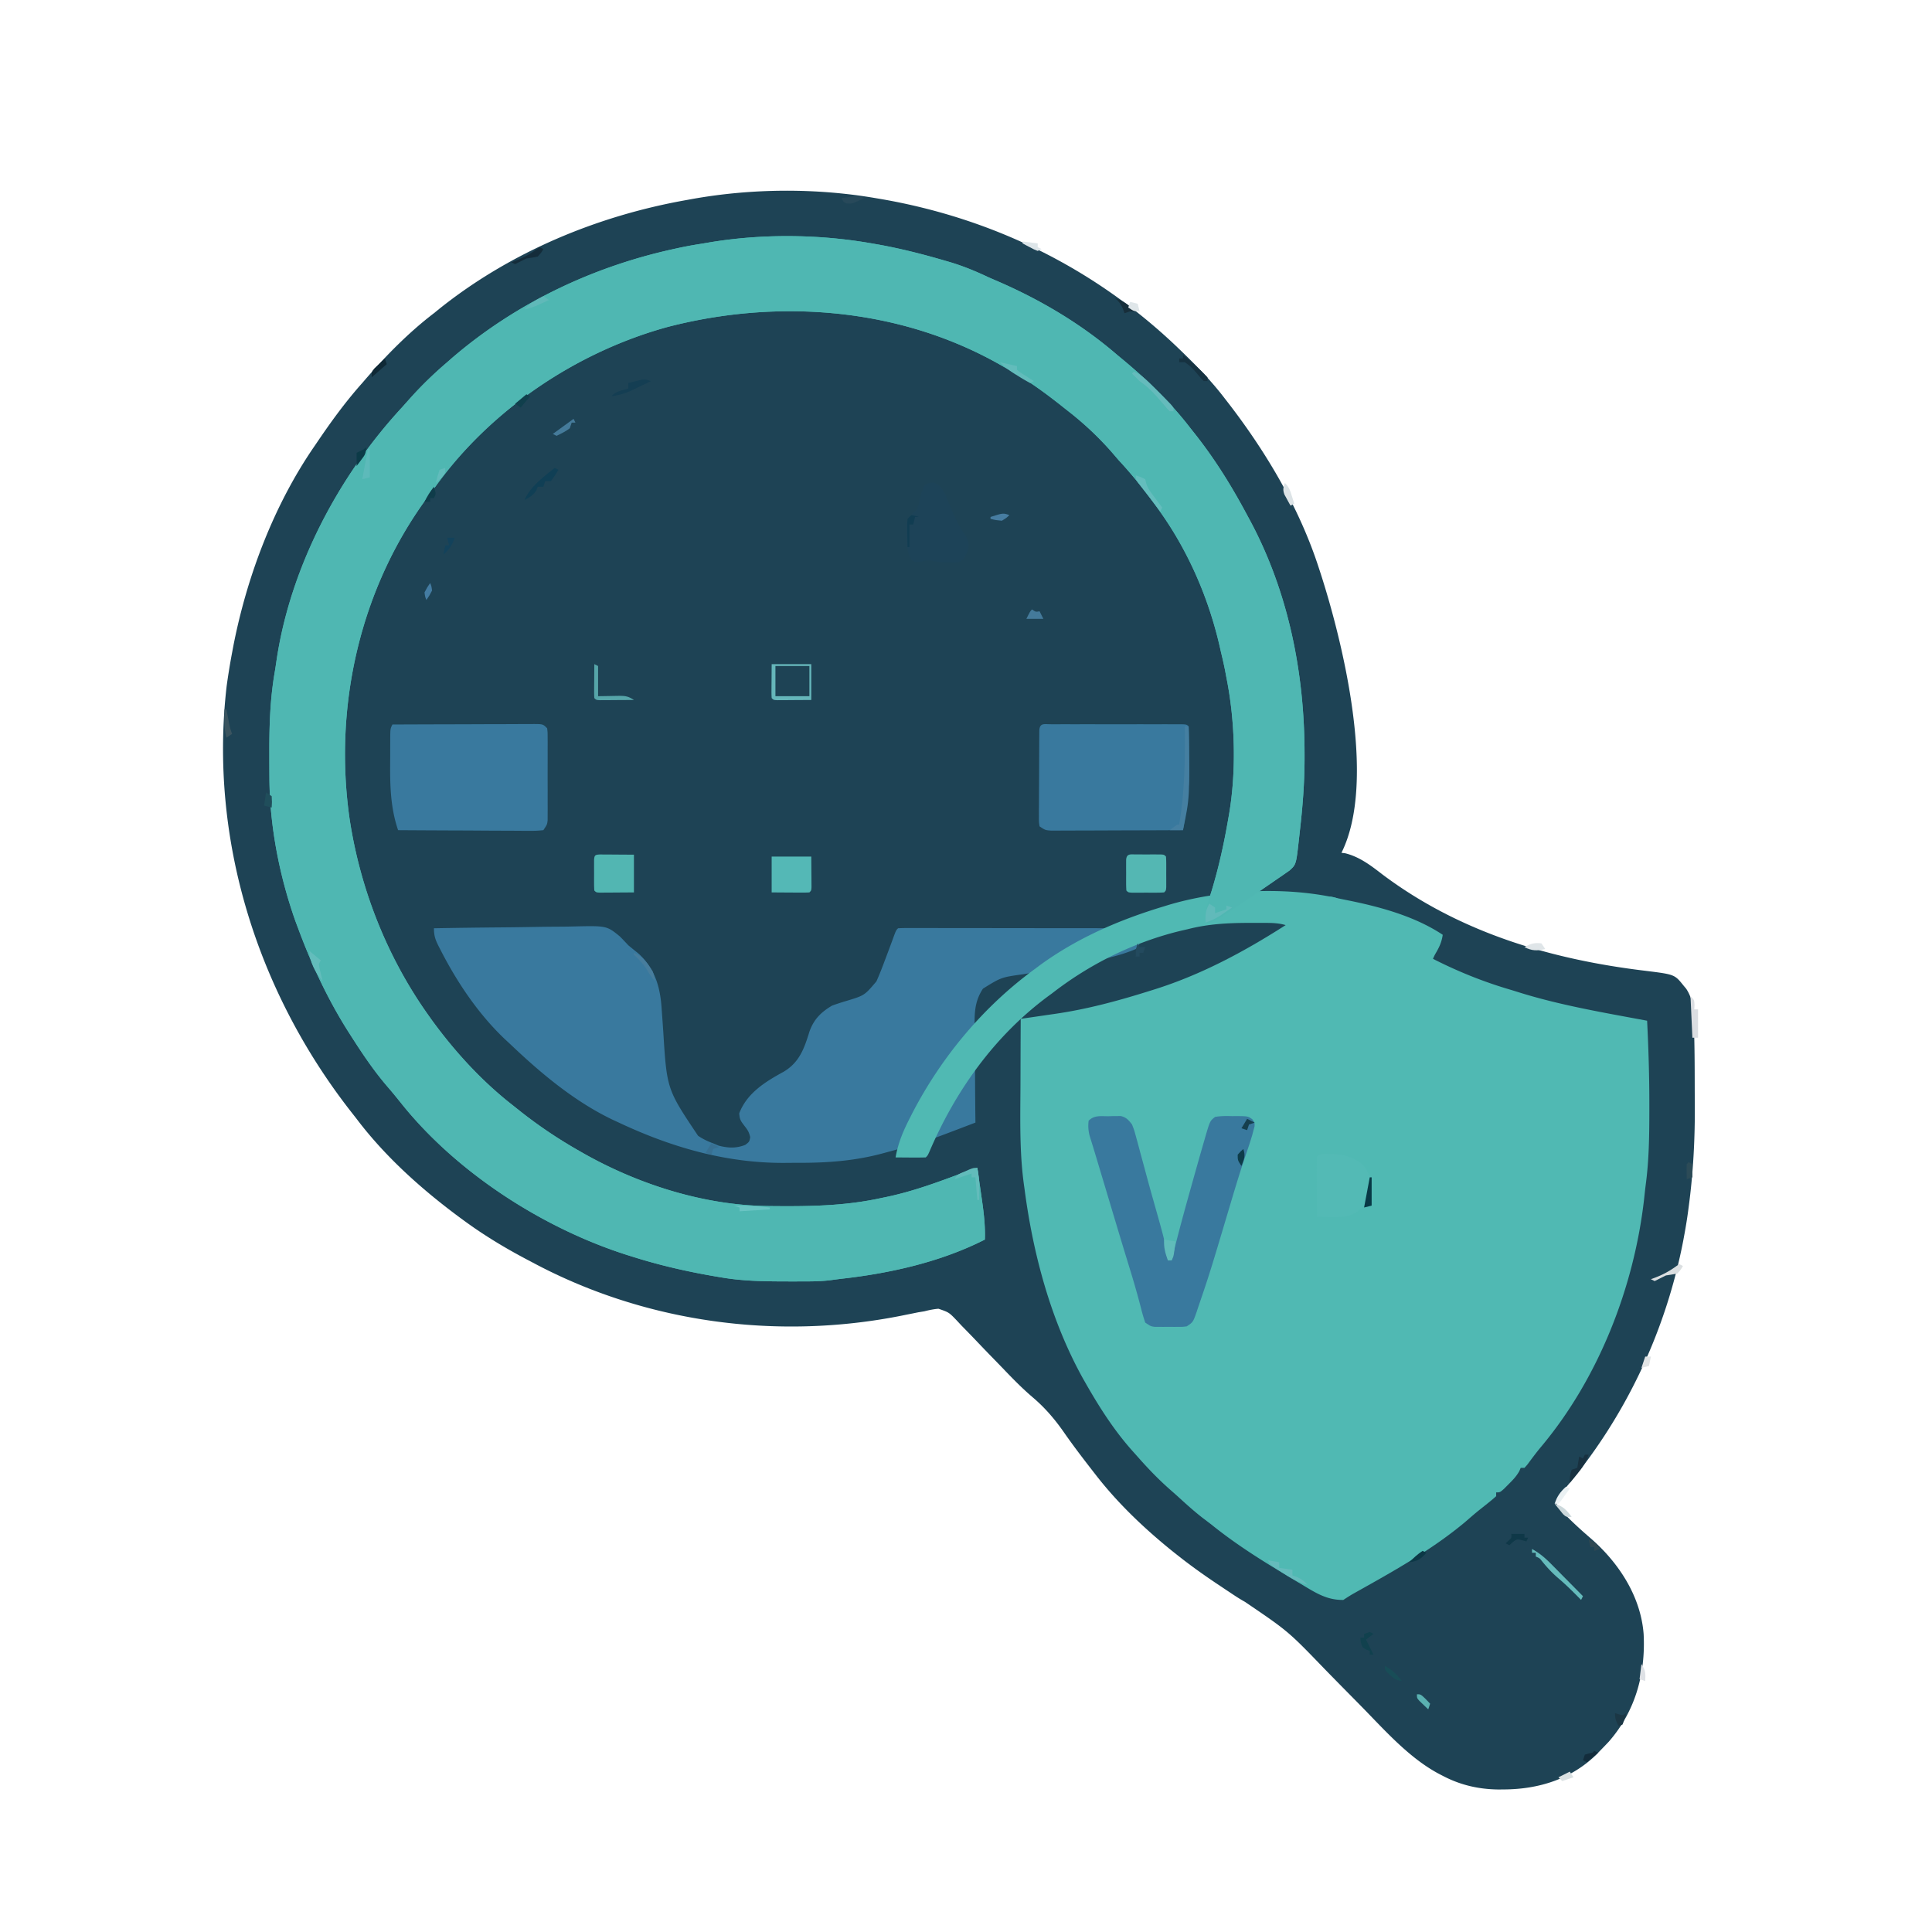 <svg xmlns="http://www.w3.org/2000/svg" width="1024" height="1024"><path fill="#1e4355" d="m464 105 3.089.52C526.929 115.889 581.275 142.792 625 185l1.873 1.806c7.907 7.67 15.425 15.427 22.127 24.194l1.36 1.751C670.829 239.12 688.697 269.124 699 301l.936 2.863C711.666 340.22 729.935 414.13 711 452l2 .25c7.68 1.92 13.597 6.506 19.75 11.25 40.93 30.74 89.271 45.061 139.595 51.07 15.228 1.904 15.228 1.904 19.967 7.805l1.426 1.71c3.106 4.712 3.65 9.294 3.871 14.825l.113 2.468c.473 11.662.502 23.336.518 35.007q.007 4.029.041 8.057c.147 18.727-.787 36.992-3.281 55.558l-.31 2.336A253 253 0 0 1 892.812 654l-.63 3.439c-9.257 48.155-30.664 93.571-62.268 131.034l-1.976 2.402-1.786 2.117c-1.312 1.9-1.312 1.9-1.152 3.934 1.477 3.063 3.63 5.022 6.063 7.386l1.504 1.472c3.433 3.331 6.986 6.503 10.609 9.626 14.816 12.913 26.455 30.664 27.984 50.68 1.108 21.007-4.436 41.021-18.472 57.035A328 328 0 0 1 848 928l-2.05 2.125c-13.367 12.888-30.369 18.162-48.575 18.313l-3.142.03c-10.455-.118-20.079-2.308-29.358-7.155l-2.064-1.062c-15.491-8.214-28.01-22.254-40.16-34.71-3.032-3.101-6.082-6.184-9.128-9.271-3.827-3.881-7.648-7.766-11.45-11.67-19.3-20.014-19.3-20.014-42.2-35.571-2.733-1.501-5.31-3.213-7.9-4.947l-2.5-1.657-2.41-1.612-2.66-1.779c-6.641-4.467-13.118-9.073-19.403-14.034l-2.707-2.125C607.197 810.781 592.887 797.272 581 782l-1.493-1.916c-5.314-6.837-10.579-13.694-15.521-20.807-4.869-7-10.115-13.149-16.64-18.679-5.6-4.776-10.667-9.963-15.744-15.285a4704 4704 0 0 0-5.391-5.551 925 925 0 0 1-8.379-8.705c-2.692-2.84-5.429-5.637-8.168-8.432l-2.485-2.667c-4.214-4.396-4.214-4.396-9.789-6.303-2.565.232-4.902.692-7.39 1.345l-3.284.54-2.853.581-3.226.644-3.325.673C411.243 710.452 341.554 700.946 282 669l-2.353-1.237c-11.77-6.196-22.92-12.894-33.647-20.763l-1.704-1.245C223.946 630.78 204.24 613.2 189 593q-1.53-1.957-3.062-3.91c-49.748-63.717-75.17-144.563-65.811-225.426A353 353 0 0 1 123 346l.617-3.305C130.853 305.443 145.305 267.286 167 236l1.476-2.173C175.794 223.05 183.327 212.723 192 203l2.047-2.379C204.957 188.125 216.806 176.075 230 166l2.781-2.262C270.475 133.574 316.673 114.36 364 106l3.271-.599c31.456-5.576 65.225-5.806 96.729-.401"/><path fill="#50b9b3" d="M708.273 475.926c4.45 2.256 8.377 5.272 12.352 8.262C727.893 489.534 735.188 494.47 743 499l1.884 1.126c17.155 10.232 35.9 18.623 55.08 24.269q2.178.648 4.345 1.335c22.415 7.08 45.623 10.958 68.691 15.27.758 15.026 1.204 30.017 1.188 45.063l-.001 2.897c-.017 12.957-.173 25.806-1.88 38.67-.327 2.522-.596 5.045-.862 7.573-5.277 46.976-24.164 95.332-54.699 131.711-2.56 3.06-4.92 6.268-7.3 9.469-.478.533-.955 1.067-1.446 1.617h-2l-.719 1.703c-1.57 2.816-3.496 4.777-5.781 7.047l-2.406 2.422C795 791 795 791 793 791v2c-1.528 1.396-3.127 2.716-4.75 4l-3.078 2.453-1.608 1.28c-2.404 1.947-4.723 3.994-7.064 6.017-16.415 13.704-35.126 24.44-53.72 34.86l-2.913 1.632-2.621 1.465c-1.79 1.03-3.528 2.148-5.246 3.293-8.423.092-14.116-3.41-21.187-7.687l-3.435-2.034A933 933 0 0 1 677 832l-3.142-1.919C662.768 823.264 652.128 816.18 642 808q-2.341-1.785-4.687-3.562c-4.099-3.194-7.95-6.623-11.782-10.13a299 299 0 0 0-5-4.46c-6.151-5.383-11.737-11.156-17.14-17.274a436 436 0 0 0-2.77-3.105c-10.111-11.239-18.034-23.73-25.496-36.844l-1.045-1.833C556.97 700.022 547.52 664.688 543 630l-.282-1.997c-2.38-17.19-1.953-34.515-1.855-51.826.02-4.09.03-8.18.04-12.27q.031-11.954.097-23.907l2.775-.396q5.224-.751 10.445-1.52 2.236-.328 4.474-.646c17.572-2.503 34.393-7.103 51.306-12.438l2.126-.662c30.888-9.753 58.592-26.367 85.145-44.52L700 478l2.651-1.798C705 475 705 475 708.273 475.926"/><path fill="#4fb7b2" d="m462 129 2.929.504c11.989 2.129 23.697 5.09 35.384 8.496l3.34.97c7.09 2.138 13.662 4.866 20.347 8.03q2.385 1.046 4.781 2.07c22.735 9.844 44.43 22.712 63.219 38.93q1.605 1.332 3.215 2.66C608.33 201.565 620.6 213.455 631 227l2.41 3.035c10.663 13.493 19.51 27.8 27.59 42.965.348.64.695 1.28 1.054 1.938 20.802 38.388 29.42 81.72 29.384 125.062v2.6c-.034 12.564-1.009 24.923-2.438 37.4l-.537 4.844c-1.483 13.369-1.483 13.369-5.028 16.569l-1.857 1.286-2.087 1.462-2.241 1.526-2.314 1.601C643.376 489 643.376 489 639 489c-.517-6.032 1.402-11.143 3.188-16.812 3.808-12.588 6.594-25.23 8.812-38.188l.402-2.265c3.96-23.28 3.244-49.642-1.402-72.735l-.691-3.703c-.69-3.456-1.482-6.872-2.309-10.297l-.458-2.033C640.668 317.036 629.615 291.571 614 270l-1.368-1.894C606.5 259.653 600.123 251.65 593 244a751 751 0 0 1-3.437-4 167.3 167.3 0 0 0-22.905-21.702q-1.786-1.399-3.562-2.811c-9.001-7.145-18.067-13.789-28.117-19.383a334 334 0 0 1-4.044-2.293c-53.433-30.693-118.123-35.786-177.119-20.502-48 13.178-93.35 43.564-122.633 84.06a297 297 0 0 1-3.675 4.932c-36.6 48.993-50.867 111.716-42.183 171.951C190.967 471.335 205.229 507.41 227 538l2.04 2.871C241.35 557.725 255.516 573.168 272 586l3.836 3.059c9.92 7.83 20.181 14.693 31.164 20.941l2.304 1.316c29.394 16.602 64.134 27.606 98.067 27.922l2.641.03c19.374.172 37.978-.11 56.988-4.268l2.603-.535c13.685-2.852 26.677-7.57 39.738-12.491 2.868-1.05 5.757-2.02 8.659-2.974q.867 5.947 1.709 11.896.288 2.018.582 4.035c1.08 7.415 1.972 14.572 1.709 22.069-23.152 11.766-49.811 17.805-75.453 20.706-2.118.244-4.23.526-6.342.817-4.076.51-8.124.638-12.228.645l-2.24.013q-3.555.014-7.112.006l-2.46-.002c-11.512-.03-22.8-.197-34.165-2.185l-2.908-.489C364.102 673.95 349.493 670.605 335 666l-2.162-.674c-44.601-14.082-90.715-43.647-120.15-80.514-2.318-2.888-4.638-5.755-7.063-8.554-7.39-8.55-13.557-17.741-19.625-27.258l-1.23-1.917C173.763 529.797 165.11 511.19 158 492l-1.39-3.703c-8.529-24.073-13.679-50.473-13.813-76.055l-.021-2.722q-.024-4.322-.026-8.645l-.005-2.976c-.002-14.103.47-27.826 2.883-41.754.327-1.887.605-3.781.876-5.676C153.73 300.989 179.269 252.517 213 216q2.315-2.592 4.625-5.187c6.084-6.75 12.463-12.92 19.375-18.813l2.473-2.172C273.033 160.941 313.878 141.423 357 132l2.215-.49a205 205 0 0 1 11.64-2.17q2.257-.36 4.508-.75c28.105-4.792 58.578-4.514 86.637.41"/><path fill="#39799e" d="M230 492c11.805-.21 23.61-.369 35.416-.466 5.483-.047 10.965-.11 16.448-.213a1122 1122 0 0 1 15.892-.175q3.022-.024 6.043-.098c17.738-.412 17.738-.412 24.694 5.237A195 195 0 0 1 333 501a290 290 0 0 0 5.313 4.313c8.658 7.831 11.58 17.574 12.335 28.828l.36 4.937q.275 3.85.539 7.7C353.45 577.31 353.45 577.31 370 602c2.572 1.721 5.1 2.937 8 4l3 1.25c4.935 1.234 9.16 1.478 14-.437 2.168-1.64 2.168-1.64 2.625-4.063-.652-2.87-1.406-3.927-3.187-6.187-1.889-2.503-2.42-3.271-2.625-6.5 4.178-10.776 13.727-16.65 23.5-22 8.38-4.954 10.934-12.315 13.699-21.258 2.29-6.501 6.084-10.29 11.988-13.805a132 132 0 0 1 7.438-2.437c9.766-2.945 9.766-2.945 16.093-10.43 1.629-3.665 3.08-7.373 4.469-11.133l1.672-4.437a632 632 0 0 0 2.412-6.496c1.814-4.965 1.814-4.965 2.916-6.067a86 86 0 0 1 5.018-.12l3.293-.004 3.644.01h3.814q5.19.001 10.381.013c3.613.006 7.226.006 10.839.008q10.269.005 20.537.021 11.688.016 23.376.022 24.049.016 48.098.05c.103 4.683.157 7.35-3 11-6.187 2.654-12.513 4.25-19.062 5.75l-3.305.77c-7.214 1.627-14.442 3.006-21.73 4.25l-2.633.452c-4.335.744-8.672 1.465-13.016 2.154C530.68 517.988 530.68 517.988 521 524c-4.817 7.247-4.524 14.084-4.39 22.563q.01 2.1.017 4.203c.015 3.663.054 7.325.098 10.988.041 3.747.06 7.495.08 11.242.042 7.335.11 14.67.195 22.004-25.926 9.904-25.926 9.904-36.687 12.875l-3.02.854q-4.14 1.159-8.293 2.271l-2.065.554c-14.406 3.783-28.665 4.799-43.485 4.762-2.617-.003-5.233.02-7.85.045-30.878.115-59.837-8.296-87.6-21.361l-3.375-1.562c-19.752-9.465-37.276-23.995-53.094-38.99a474 474 0 0 0-4.125-3.843c-13.972-13.314-25.227-30.09-33.969-47.23l-1.052-2.047C230.69 497.892 230 495.909 230 492"/><path fill="#50b9b3" d="M708.273 475.926q2.591.569 5.193 1.084c17.412 3.457 36.276 8.49 51.21 18.446-.583 4.087-1.97 6.843-4.062 10.375-3.657 7.19-4.22 13.69-2.938 21.625 1.427 3.85 3.482 6.777 6 10q1.245 1.644 2.485 3.29a409 409 0 0 0 5.148 6.632c2.367 3.078 2.367 3.078 4.457 6.394 1.743 2.999 1.743 2.999 5.348 3.872 3.647.132 3.647.132 6.312-2.188 1.824-2.431 2.756-4.015 3.813-6.75 1.437-3.25 1.437-3.25 3.207-4.246 2.23-.004 2.23-.004 4.738 1.945l2.617 2.739 2.633 2.699c2.892 3.37 4.27 5.212 4.18 9.676-.938 2.937-.938 2.937-3.106 4.574-3.166 1.524-5.593 1.827-9.082 2.113-7.048.975-10.655 3.472-15.75 8.25l-2.633 2.215c-8.453 7.085-8.453 7.085-11.71 17.156q-.216 3.66-.286 7.324c-.432 3.854-1.607 6.542-4.37 9.305a78 78 0 0 1-4.744.158l-3.117.03-3.453.017-3.62.03q-4.954.04-9.908.068-5.259.035-10.518.076-8.914.067-17.829.124a16445 16445 0 0 0-20.168.141l-2.19.017c-35.818.269-71.634.407-107.454.34-1.834-8.224.844-15.621 5.188-22.688 10.295-14.92 22.69-23.526 39.797-29.325 7.52-2.57 12.434-4.736 16.101-12.125 2.25-3.642 2.25-3.642 4.918-4.528 2.458-.164 4.79-.08 7.246.103l2.663.09c4.313.167 8.603.507 12.9.902 9.915 1.22 9.915 1.22 18.738-2.649 4.764-5.855 6.083-12.424 5.45-19.78l-.188-2.376c-.732-1.876-.732-1.876-3.125-2.75l-2.688-.875a175 175 0 0 1-4-2c.292-3.991 1.082-6.327 3.563-9.375 2.053-2.678 2.832-4.485 2.937-7.875-.223-3.57-.223-3.57-1.625-5.625-4.75-2.85-9.41-3.387-14.863-3.426-.656-.005-1.312-.01-1.988-.017a588 588 0 0 0-6.336.006l-2.186.005c-10.805.046-20.99.622-31.502 3.307l-4.168.961c-24.545 5.968-47.924 17.555-67.832 33.04l-2.133 1.554c-28.608 21.218-49.217 50.266-63.07 82.734-.797 1.711-.797 1.711-1.797 2.711-2.696.073-5.367.092-8.062.063l-2.3-.014q-2.818-.02-5.638-.049c1.315-7.427 3.843-13.542 7.25-20.25l1.602-3.166c15.477-29.892 37.89-56.754 65.148-76.584l2.489-1.867c19.83-14.465 42.118-24.08 65.511-31.133l2.058-.636c27.183-8.249 61.679-10.066 89.54-3.894"/><path fill="#4fb7b2" d="m462 129 2.929.504c11.989 2.129 23.697 5.09 35.384 8.496l3.34.97c7.09 2.138 13.662 4.866 20.347 8.03q2.385 1.046 4.781 2.07c22.735 9.844 44.43 22.712 63.219 38.93q1.605 1.332 3.215 2.66C608.33 201.565 620.6 213.455 631 227l2.41 3.035c10.663 13.493 19.51 27.8 27.59 42.965.348.64.695 1.28 1.054 1.938 20.802 38.388 29.42 81.72 29.384 125.062v2.6c-.034 12.564-1.009 24.923-2.438 37.4l-.537 4.844c-1.483 13.369-1.483 13.369-5.028 16.569l-1.857 1.286-2.087 1.462-2.241 1.526-2.314 1.601C643.376 489 643.376 489 639 489c-.517-6.032 1.402-11.143 3.188-16.812 3.808-12.588 6.594-25.23 8.812-38.188l.402-2.265c3.96-23.28 3.244-49.642-1.402-72.735l-.691-3.703c-.69-3.456-1.482-6.872-2.309-10.297l-.458-2.033C640.668 317.036 629.615 291.571 614 270l-1.368-1.894C606.5 259.653 600.123 251.65 593 244a751 751 0 0 1-3.437-4 167.3 167.3 0 0 0-22.905-21.702q-1.786-1.399-3.562-2.811c-9.001-7.145-18.067-13.789-28.117-19.383a334 334 0 0 1-4.044-2.293c-53.433-30.693-118.123-35.786-177.119-20.502-48 13.178-93.35 43.564-122.633 84.06a297 297 0 0 1-3.675 4.932c-36.6 48.993-50.867 111.716-42.183 171.951C190.967 471.335 205.229 507.41 227 538l2.04 2.871C241.35 557.725 255.516 573.168 272 586l3.836 3.059c9.92 7.83 20.181 14.693 31.164 20.941l2.304 1.316c29.394 16.602 64.134 27.606 98.067 27.922l2.641.03c19.374.172 37.978-.11 56.988-4.268l2.603-.535c13.685-2.852 26.677-7.57 39.738-12.491 2.868-1.05 5.757-2.02 8.659-2.974q.867 5.947 1.709 11.896.288 2.018.582 4.035c1.08 7.415 1.972 14.572 1.709 22.069-23.152 11.766-49.811 17.805-75.453 20.706-2.118.244-4.23.526-6.342.817-4.076.51-8.124.638-12.228.645l-2.24.013q-3.555.014-7.112.006l-2.46-.002c-11.512-.03-22.8-.197-34.165-2.185l-2.908-.489C364.102 673.95 349.493 670.605 335 666l-2.162-.674c-44.601-14.082-90.715-43.647-120.15-80.514-2.318-2.888-4.638-5.755-7.063-8.554-7.39-8.55-13.557-17.741-19.625-27.258l-1.23-1.917C173.763 529.797 165.11 511.19 158 492l-1.39-3.703c-8.529-24.073-13.679-50.473-13.813-76.055l-.021-2.722q-.024-4.322-.026-8.645l-.005-2.976c-.002-14.103.47-27.826 2.883-41.754.327-1.887.605-3.781.876-5.676C153.73 300.989 179.269 252.517 213 216q2.315-2.592 4.625-5.187c6.084-6.75 12.463-12.92 19.375-18.813l2.473-2.172C273.033 160.941 313.878 141.423 357 132l2.215-.49a205 205 0 0 1 11.64-2.17q2.257-.36 4.508-.75c28.105-4.792 58.578-4.514 86.637.41"/><path fill="#39799e" d="M208 384q15.594-.07 31.188-.104 7.241-.014 14.481-.047 6.983-.032 13.967-.039 2.668-.004 5.337-.021c2.485-.015 4.97-.017 7.456-.016l2.245-.022c5.098.02 5.098.02 7.326 2.249.254 2.156.254 2.156.259 4.861l.019 3.064-.012 3.321.005 3.4q.002 3.565-.01 7.13c-.01 3.643 0 7.286.012 10.93q0 3.457-.007 6.915l.012 3.315-.02 3.074c0 .893-.002 1.786-.004 2.707C290 437 290 437 288 440c-2.514.287-4.78.379-7.295.34l-2.277.002a869 869 0 0 1-7.467-.049q-2.586-.009-5.17-.013c-4.541-.011-9.082-.04-13.623-.074-4.631-.03-9.263-.044-13.895-.06A8030 8030 0 0 1 211 440c-3.971-11.618-4.307-23.322-4.206-35.473.019-2.316.02-4.632.02-6.949l.018-4.437.003-2.09c.049-4.819.049-4.819 1.165-7.051M587.375 591.625l2.328-.074 2.258-.012 2.056-.025c2.982.73 4.097 2.09 5.983 4.486 1.2 3.106 1.2 3.106 2.184 6.758l.547 1.988c.582 2.123 1.144 4.25 1.707 6.379q.596 2.197 1.196 4.395 1.173 4.308 2.328 8.622a927 927 0 0 0 3.248 11.728c6.256 22.125 6.256 22.125 7.79 32.13h2l.704-2.876c2.547-10.342 5.304-20.616 8.171-30.874l.66-2.368Q632.757 623.937 635 616l.997-3.533q1.204-4.238 2.44-8.467l.674-2.366c2.233-7.502 2.233-7.502 4.889-9.634 3.013-.557 5.945-.512 9-.437l2.484-.022c5.953.063 5.953.063 8.315 1.723C665 595 665 595 664.946 596.991l-.598 2.216-.64 2.424c-1.01 3.382-2.1 6.727-3.27 10.057-2.789 8.148-5.295 16.37-7.75 24.625-11.426 38.34-11.426 38.34-17.563 56.375l-.83 2.502c-1.941 5.574-1.941 5.574-5.295 7.81-2.037.259-2.037.259-4.344.266l-2.527.007-2.629-.023-2.629.023-2.527-.007-2.307-.007C610 703 610 703 607 701a89 89 0 0 1-2.25-7.687c-1.811-7.004-3.806-13.932-5.937-20.844l-1.865-6.09-.97-3.172a3609 3609 0 0 1-4.837-16.039l-.97-3.234-4.917-16.405c-3.429-11.436-3.429-11.436-4.453-14.866a743 743 0 0 0-1.664-5.453l-.825-2.685-.742-2.386c-.748-2.805-.93-5.26-.57-8.139 3.005-3.005 6.353-2.368 10.375-2.375M557 383.864l2.166.007 2.271-.006q3.735-.004 7.47.002l5.167-.003q5.423-.001 10.844.006 6.967.006 13.933-.004 5.337-.005 10.675 0 2.57 0 5.139-.002 3.585-.003 7.169.007l2.166-.007c4.886.022 4.886.022 6 1.136.126 2.36.189 4.69.203 7.05l.017 2.207q.014 2.337.02 4.673c.01 2.307.04 4.613.073 6.92.08 11.612-1.323 22.72-3.313 34.15q-14.199.07-28.399.104-6.592.014-13.186.047-6.36.032-12.721.039-2.429.004-4.858.021c-2.265.015-4.53.017-6.794.016l-3.91.014C554 440 554 440 551 438c-.367-2.246-.367-2.246-.356-5.076l-.01-3.206.038-3.472.006-3.549q.01-3.719.04-7.437c.032-3.81.042-7.62.048-11.43l.03-7.209.014-3.478.029-3.196.02-2.828c.272-4.101 2.578-3.239 6.14-3.255"/><path fill="#1d4358" d="M494.871 255.684c5.064 2.13 6.135 6.507 8.192 11.379q1.228 2.8 2.472 5.597l1.214 2.74c1.518 3.156 3.311 6.032 5.282 8.923 1.55 2.683 1.502 4.679.969 7.677-2.265 4.632-2.265 4.632-5 6-4.44.272-8.805.21-13.187-.562-2.961-.613-2.961-.613-6.5.187-3.313.375-3.313.375-5.188-.875-2.624-4.082-2.413-8.442-2.5-13.125l-.113-2.29c-.067-4.23-.03-5.76 2.91-9.022.85-.764 1.701-1.527 2.578-2.313 1.107-2.756 1.107-2.756 1.625-5.625.583-2.762 1.066-4.89 2.586-7.273C492 256 492 256 494.87 255.684"/><path fill="#53bab5" d="M704.938 611.625c6.693.066 11.693 1.294 17.062 5.375 2.982 3.19 4.211 6.663 4.438 11-.285 4.749-1.527 8.98-4.868 12.512-5.119 4.444-9.261 4.624-15.758 4.55l-2.271-.013q-2.77-.02-5.541-.049-.037-6.808-.055-13.617-.008-2.317-.02-4.636a1925 1925 0 0 1-.023-6.65l-.015-2.105c0-1.664.051-3.329.113-4.992 1.82-1.82 4.48-1.3 6.938-1.375"/><path fill="#52b6b2" d="m317.95 452.886 2.523.016 2.453.008 3.137.027L336 453v20l-9.937.062-3.137.028-2.453.008-2.524.016C316 473 316 473 315 472a55 55 0 0 1-.133-4l-.004-2.438.012-2.562-.012-2.563.004-2.437.004-2.25c.186-2.517.566-2.717 3.078-2.864"/><path fill="#54b7b3" d="m602.219 452.867 2.574-.004 2.707.012 2.707-.012 2.574.004 2.377.004C617 453 617 453 618 454c.098 1.33.13 2.666.133 4l.004 2.438-.012 2.562.012 2.563-.004 2.437-.004 2.25C618 472 618 472 617 473c-1.403.099-2.812.13-4.219.133l-2.574.004-2.707-.012-2.707.012-2.574-.004-2.377-.004C598 473 598 473 597 472a55 55 0 0 1-.133-4l-.004-2.437.012-2.563-.012-2.562.004-2.438.004-2.25c.258-3.492 2.352-2.879 5.348-2.883"/><path fill="#54b8b6" d="M409 454h21l.063 8.938.027 2.82.008 2.207.016 2.27C430 472 430 472 429 473a69 69 0 0 1-4.473.098l-2.724-.01-2.865-.026-2.877-.013q-3.531-.02-7.061-.049z"/><path fill="#65b6ba" d="M409 352h21v19q-4.97.04-9.937.063l-2.866.025-2.724.01-2.524.016C410 371 410 371 409 370a57 57 0 0 1-.098-4.035l.008-2.207.027-2.82zm2 1v16h18v-16z"/><path fill="#457fa1" d="M628 385h2c.62 37.658.62 37.658-3 55h-7c3.875-3 3.875-3 5-3 2.976-17.395 3.135-34.4 3-52"/><path fill="#56a5a9" d="m315 352 2 1v16c5.13-.079 5.13-.079 10.261-.18 3.804-.03 5.503.023 8.739 2.18-3.312.029-6.625.047-9.937.063l-2.866.025-2.724.01-2.524.016C316 371 316 371 315 370a57 57 0 0 1-.098-4.035l.008-2.207.027-2.82z"/><path fill="#65bbbc" d="M812 821c4.064 2.213 7.053 4.82 10.3 8.105l1.46 1.467a1374 1374 0 0 1 4.553 4.615l3.11 3.14A2841 2841 0 0 1 839 846l-1 2-1.469-1.504c-3.447-3.494-6.914-6.88-10.656-10.058-3.24-2.775-5.98-5.732-8.648-9.055-1.199-1.524-1.199-1.524-3.227-2.383v-2h-2z"/><path fill="#61baba" d="m641 479 3 2v3l6-2v-2l3 1a685 685 0 0 1-4.187 2.875l-2.356 1.617c-2.425 1.488-4.79 2.532-7.457 3.508-.18-3.947-.094-6.598 2-10"/><path fill="#65bbbc" d="M601 197c3.332 1.452 5.542 3.285 8.11 5.844l2.285 2.277 2.355 2.379 2.402 2.379 2.27 2.277 2.08 2.088C622 216 622 216 622 218h-2c-1.516-1.54-1.516-1.54-3.25-3.625-3.9-4.582-7.711-9.016-12.75-12.375l-4-4z"/><path fill="#60bcba" d="m617 657 6 1c-.875 7.75-.875 7.75-2 10h-2c-1.423-3.823-2.24-6.913-2-11"/><path fill="#dbdee2" d="M896 528c2 2 2 2 2.125 4.625L898 535h2v15h-3z"/><path fill="#103f55" d="m294 248 2 1c-1.812 3-1.812 3-4 6h-3l-1 3h-3l-.687 1.813c-1.651 2.75-3.51 3.712-6.313 5.187 3.112-7.13 10.041-12.233 16-17"/><path fill="#62bcbb" d="M518 619c1.225 5.666 1.092 11.237 1 17h-1l-1-12h-2v-2l-9 3c1.339-2.677 2.72-2.951 5.438-4.125l2.433-1.07C516 619 516 619 518 619"/><path fill="#65bbbc" d="m672 827 6 1v3l7 1v3l2.313.813c2.56 1.131 3.884 2.1 5.687 4.187-5.052-1.428-8.977-3.646-13.312-6.5l-1.917-1.223c-4.64-3.013-4.64-3.013-5.771-5.277"/><path fill="#5dbaba" d="M195 238h1v15l-4 1z"/><path fill="#143e53" d="M345 202q-3.556 1.732-7.125 3.438l-2.016.986c-3.958 1.882-7.449 3.088-11.859 3.576 2.686-2.686 5.376-3.06 9-4v-3a367 367 0 0 1 4.313-1.062l2.425-.598C342 201 342 201 345 202"/><path fill="#183140" d="M840 771h2c-1.404 4.101-3.37 6.98-6.125 10.313l-2.195 2.675L832 786c0-2.664.092-4.523 1-7l3-1 1-6 2 1z"/><path fill="#64bdbd" d="M602 252c2.438.75 2.438.75 5 2l.406 1.719c.843 3.237 2.66 5.368 4.657 8.031l2.222 2.984L616 269l-1 2a2339 2339 0 0 1-6.5-8.375l-1.879-2.406-1.777-2.305-1.65-2.126C602 254 602 254 602 252"/><path fill="#dbdfe1" d="m890 670 2 1c-1.125 1.938-1.125 1.938-3 4a100 100 0 0 1-6 1l-3.25 1.625L877 679l-2-1c7.63-2.64 11.26-5.28 15-8"/><path fill="#62bcbb" d="m530 192 9 2v2c2.018 1.59 2.018 1.59 4.5 3.125l2.531 1.633L548 202l-2 1a89 89 0 0 1-6.437-3.75l-1.776-1.094c-2.971-1.862-5.289-3.658-7.787-6.156"/><path fill="#163241" d="M627 188c4.555 3.8 8.953 7.657 13 12v2h-2c-1.621-1.68-1.621-1.68-3.437-3.875-2.147-2.587-3.73-4.237-6.563-6.125h-3v-2h2z"/><path fill="#142c3a" d="m286 131 2 1c-1.125 1.938-1.125 1.938-3 4a100 100 0 0 1-6 1l-3.25 1.625L273 140l-2-1c7.63-2.64 11.26-5.28 15-8"/><path fill="#447a9a" d="M547 323c1.938 1.375 1.938 1.375 4 1l2 4h-9c2-4 2-4 3-5"/><path fill="#63bdbc" d="m164 504 6 5-1 2c.32 2.226.32 2.226.938 4.625l.59 2.477L171 520c-3.738-4.299-7-10.25-7-16"/><path fill="#11414e" d="m726 865 2 1-4 3 .875 1.75L728 877h-2v-2l-1.937-.687C722 873 722 873 721.25 870.375L721 868h2v-2z"/><path fill="#113d52" d="M483 273c2.125.375 2.125.375 4 1h-2l-1 4h-2v12h-1a809 809 0 0 1-.125-7.375c-.017-.699-.034-1.397-.05-2.117-.018-1.837.072-3.674.175-5.508z"/><path fill="#6ac4c3" d="M389 639c6.417-.103 12.627.255 19 1v1l-16 1v-2z"/><path fill="#477d9d" d="M336 505c4.852 2.052 7.287 5.607 10 10 .875 3 .875 3 1 5-1.625-2.09-3.072-4.128-4.375-6.437-1.87-2.948-4.131-5.137-6.625-7.563z"/><path fill="#dfe5e8" d="m817 500 2 3c-4.41 1.026-6.926 1.037-11-1 3.102-1.838 5.394-2.474 9-2"/><path fill="#0f3848" d="M801 813h7v2h2l-1 2-2.25-.687c-2.81-.608-2.81-.608-5.062 1.125L800 819l-2-1 1.5-1.375c1.726-1.501 1.726-1.501 1.5-3.625"/><path fill="#083845" d="M726 624h1v15l-4 1z"/><path fill="#dce3e6" d="M681 256c2.228 2.228 2.692 3.658 3.625 6.625.26.817.52 1.635.79 2.477L686 267l-2 1a205 205 0 0 1-2.062-3.75l-1.16-2.11c-.91-2.501-.661-3.673.222-6.14"/><path fill="#153f4e" d="m661 593 4 2-3 1-1 3-3-1z"/><path fill="#3a545f" d="M119 376h1l.402 2.082.535 2.73.528 2.708c.512 2.594.512 2.594 1.535 5.48l-3 2c-1.323-4.96-1.089-9.911-1-15"/><path fill="#172e3a" d="M591 158c4.593 1.486 7.436 3.85 11 7h-3l-3 1-.812-2.312c-1.132-2.562-2.1-3.885-4.188-5.688"/><path fill="#60b9b9" d="m288 157 3 2q-2.123.974-4.25 1.938l-2.39 1.09A36.7 36.7 0 0 1 278 164c2.782-3.273 6.28-4.964 10-7"/><path fill="#457b9a" d="m304 222 1 2h-2l-1 3c-2.216 1.71-4.462 2.753-7 4l-2-1z"/><path fill="#184d57" d="M734 883c3.982 2.101 6.35 4.37 9 8-2.867-.573-3.861-.861-6-3l-1.625-1.5C734 885 734 885 734 883"/><path fill="#ccd8db" d="M824 797c4.419 1.35 6.343 3.261 9 7-3 0-3 0-4.605-1.531l-1.582-1.969-1.606-1.969z"/><path fill="#28495a" d="M458 105c-6.347 3.052-6.347 3.052-9.375 2.813C447 107 447 107 446 105c8.571-1.286 8.571-1.286 12 0"/><path fill="#1b3745" d="m856 908 1.875.563c2.167.674 2.167.674 4.125-.563a101 101 0 0 1-2 6l-2 1c-1.46-2.647-2-3.894-2-7"/><path fill="#eaf1f3" d="m830 788 2 1q-1.426 2.008-2.875 4l-1.617 2.25L826 797h-2c1.312-3.937 2.92-6.227 6-9"/><path fill="#e1e4e5" d="M872 719h3l-1 5-4 1z"/><path fill="#204e5b" d="m141 420 3 2c.188 3.125.188 3.125 0 6l-4-1z"/><path fill="#0f3c4a" d="M230 258c1.125 3.75 1.125 3.75 0 6h-2v2h-3c1.372-2.954 2.989-5.44 5-8"/><path fill="#0c3a47" d="M194 237c0 3.396-.522 4.066-2.5 6.688l-1.406 1.886L189 247v-7l1.938-.937c1.998-.898 1.998-.898 3.062-2.063"/><path fill="#103f4c" d="m279 209 2 1-5 6-3-2z"/><path fill="#0f2936" d="m204 190 1 3-8 7c0-3 0-3 1.531-4.824l1.969-1.863 1.969-1.887z"/><path fill="#2c4b57" d="m895 616 2 1v7l-3 1c-.098-6.152-.098-6.152 0-8z"/><path fill="#13425b" d="M237 285h4c-1.312 3.937-2.92 6.227-6 9l1-5h2z"/><path fill="#dfe6e9" d="m599 160 4 1 1 4c-3 0-3 0-6-2z"/><path fill="#dae1e2" d="m832 939 2 3-6 2-2-2z"/><path fill="#62bcbc" d="M236 248c0 3 0 3-2.5 5.688L231 256c.813-3.437.813-3.437 2-7z"/><path fill="#dde5e9" d="m542 128 8 1v2l2 1-2 1c-1.945-.777-1.945-.777-4.125-1.937l-2.195-1.153L542 129z"/><path fill="#132d3c" d="m845 928 2 1-6 5-2-1 1-3c2-.625 2-.625 4-1z"/><path fill="#5ab1b1" d="M751 898c2 0 2 0 4.625 2.5L758 903l-1 3a376 376 0 0 1-3-2.875l-1.687-1.617C751 900 751 900 751 898"/><path fill="#dee1e5" d="M870 882c2.29 3.435 2.178 4.985 2 9l-3-1z"/><path fill="#0c3846" d="m754 822 2 1c-2.834 3.254-4.686 4.52-9 5 2.257-2.335 4.28-4.187 7-6"/><path fill="#2f4852" d="M842 816c3.161 1.37 3.993 1.99 6 5l-3 1v-2h-2z"/><path fill="#0d3c49" d="M659 609c1.255 3.766.37 5.372-1 9-2-3-2-3-2-6 1.5-1.687 1.5-1.687 3-3"/><path fill="#387092" d="m377 606 4 2-3 1-1 3-3-1z"/><path fill="#234a5e" d="m603 500 1 2h3l-1 3h-2v2h-2c0-4 0-4 1-7"/><path fill="#447ca2" d="M228 309c.688 1.688.688 1.688 1 4-1.437 2.75-1.437 2.75-3 5-.687-1.687-.687-1.687-1-4 1.438-2.75 1.438-2.75 3-5"/><path fill="#477da1" d="M535 273c-1.625 1.563-1.625 1.563-4 3-3.25-.312-3.25-.312-6-1v-1c6.625-2.125 6.625-2.125 10-1"/></svg>